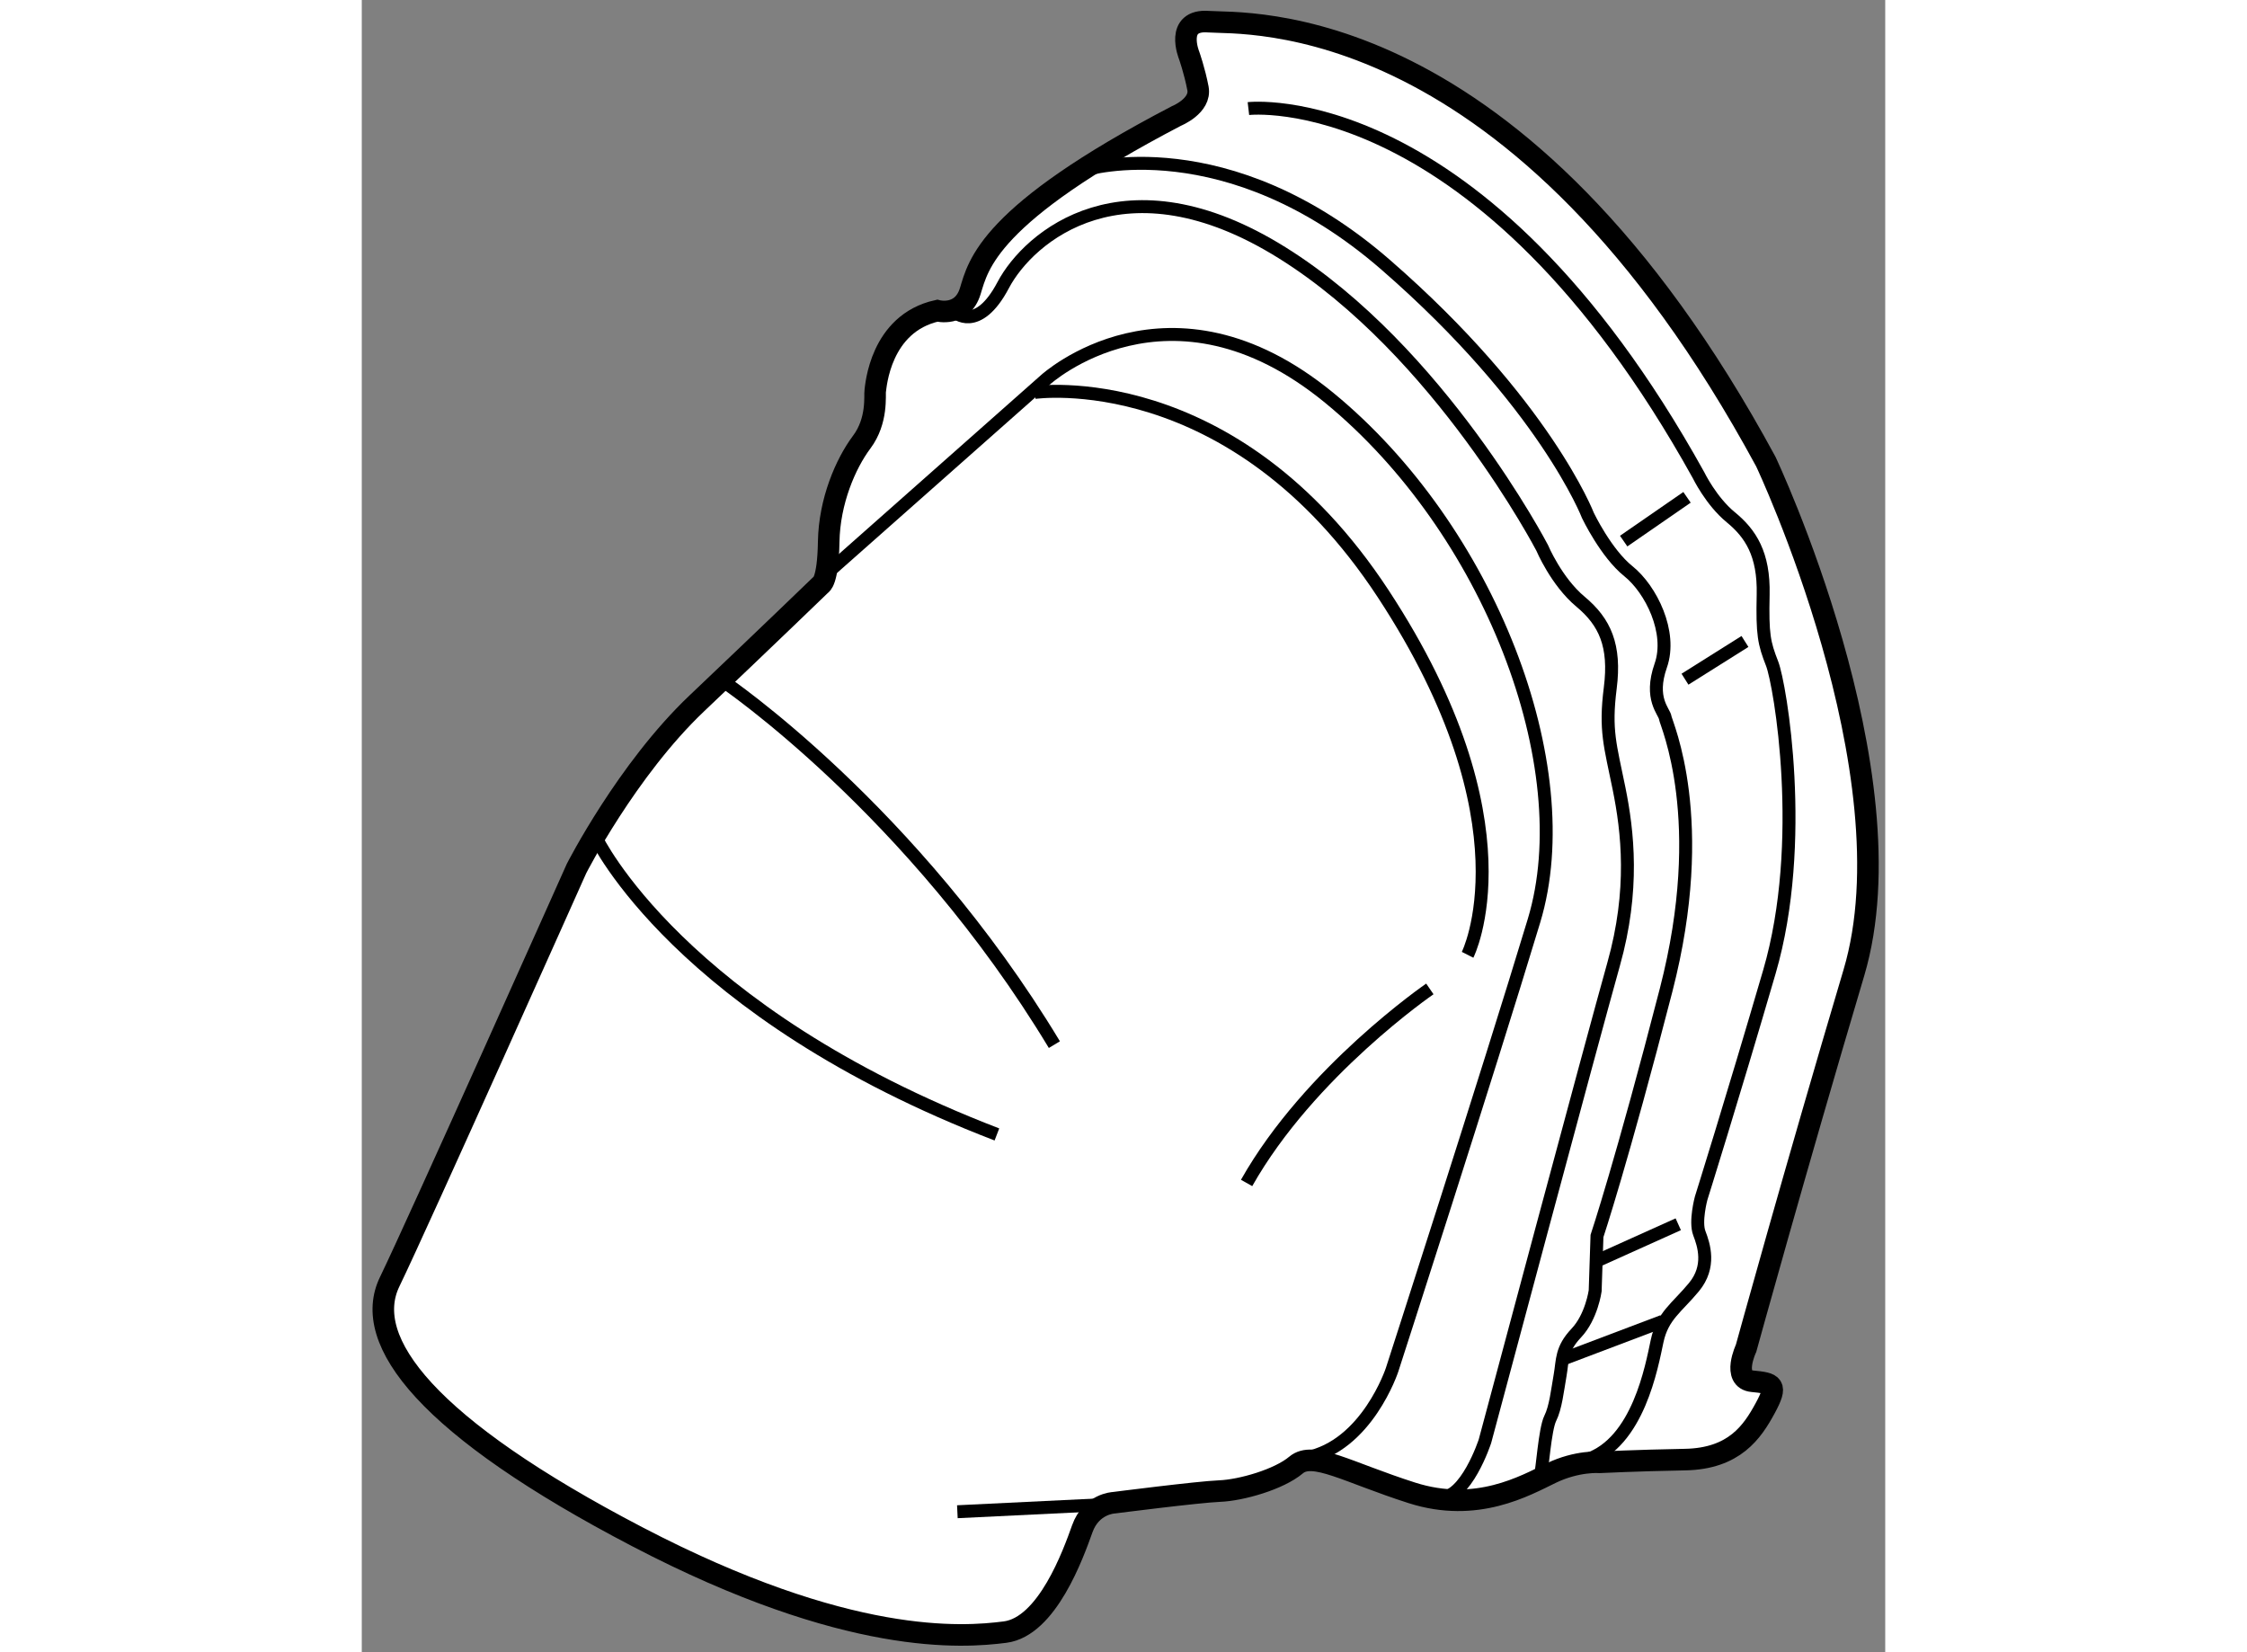 <?xml version="1.0" encoding="utf-8"?>
<!-- Generator: Adobe Illustrator 15.1.0, SVG Export Plug-In . SVG Version: 6.00 Build 0)  -->
<!DOCTYPE svg PUBLIC "-//W3C//DTD SVG 1.1//EN" "http://www.w3.org/Graphics/SVG/1.1/DTD/svg11.dtd">
<svg version="1.1" xmlns="http://www.w3.org/2000/svg" xmlns:xlink="http://www.w3.org/1999/xlink" x="0px" y="0px" width="244.8px"
	 height="180px" viewBox="66.312 113.607 35.332 38.318" enable-background="new 0 0 244.8 180" xml:space="preserve">
	
<rect x="66.312" y="113.607" width="35.332" height="38.318" fill="#808080" stroke="none"/>
	
<g><path fill="#FFFFFF" stroke="#000000" stroke-width="0.5" d="M85.5,114.891c0,0-0.344-0.844,0.453-0.781
			s7.172-0.422,12.922,10.203c0,0,3.417,7.229,2.042,11.854s-2.5,8.709-2.5,8.709s-0.338,0.718,0.146,0.765s0.594,0.078,0.297,0.625
			s-0.713,1.171-1.859,1.192s-1.979,0.063-1.979,0.063s-0.521-0.042-1.125,0.25s-1.729,0.938-3.229,0.459s-2.292-0.98-2.688-0.646
			s-1.271,0.584-1.771,0.604s-2.458,0.271-2.458,0.271s-0.521,0.021-0.729,0.604s-0.813,2.271-1.792,2.396s-3.646,0.334-8.521-2.208
			s-6.417-4.542-5.75-5.917s4.333-9.583,4.333-9.583s1.167-2.291,2.792-3.833s2.875-2.75,2.875-2.75s0.167-0.058,0.182-0.995
			s0.391-1.813,0.766-2.313s0.297-1.094,0.313-1.188s0.109-1.563,1.438-1.859c0,0,0.578,0.156,0.766-0.453s0.406-1.781,4.781-4.063
			c0,0,0.578-0.234,0.5-0.641S85.5,114.891,85.5,114.891z"></path><path fill="none" stroke="#000000" stroke-width="0.3" d="M86.875,116.125c0,0,5.375-0.625,10.438,8.5c0,0,0.292,0.604,0.75,0.979
			s0.771,0.854,0.75,1.791s0.021,1.125,0.208,1.604s0.813,4.146-0.063,7.146s-1.583,5.25-1.583,5.25s-0.146,0.541-0.042,0.813
			s0.271,0.771-0.125,1.25s-0.729,0.666-0.854,1.25s-0.438,2.354-1.625,2.75"></path><path fill="none" stroke="#000000" stroke-width="0.3" d="M83.104,117.542c0,0,3.271-0.999,6.958,2.209s4.688,5.813,4.688,5.813
			s0.417,0.874,0.938,1.291s1.021,1.416,0.75,2.188s0.083,1.063,0.104,1.209s1.042,2.354,0.021,6.313s-1.604,5.708-1.604,5.708
			l-0.042,1.271c0,0-0.083,0.604-0.438,0.979s-0.313,0.626-0.375,0.979s-0.104,0.75-0.229,1s-0.187,1.229-0.229,1.333"></path><line fill="none" stroke="#000000" stroke-width="0.3" x1="94.969" y1="142.844" x2="96.844" y2="142"></line><line fill="none" stroke="#000000" stroke-width="0.3" x1="94.172" y1="145.125" x2="96.484" y2="144.25"></line><path fill="none" stroke="#000000" stroke-width="0.3" d="M80.063,120.844c0,0,0.531,0.5,1.125-0.625s2.813-3.031,6.469-0.75
			s6.031,6.844,6.031,6.844s0.328,0.781,0.891,1.25s0.813,1.016,0.688,2s0,1.328,0.203,2.328s0.359,2.359-0.125,4.078
			s-2.984,11.063-2.984,11.063s-0.438,1.344-1.063,1.313"></path><path fill="none" stroke="#000000" stroke-width="0.3" d="M77.083,126.917l5.083-4.5c0,0,2.875-2.626,6.583,0.416
			s5.833,8.541,4.75,12.125s-3.292,10.417-3.292,10.417s-0.583,1.771-2,2.042"></path><line fill="none" stroke="#000000" stroke-width="0.3" x1="95.578" y1="126.156" x2="97.047" y2="125.141"></line><line fill="none" stroke="#000000" stroke-width="0.3" x1="97" y1="129.359" x2="98.391" y2="128.484"></line><path fill="none" stroke="#000000" stroke-width="0.3" d="M81.917,122.709c0,0,4.583-0.666,8.083,4.667s1.958,8.375,1.958,8.375"></path><path fill="none" stroke="#000000" stroke-width="0.3" d="M91.083,136.542c0,0-2.792,1.916-4.25,4.5"></path><path fill="none" stroke="#000000" stroke-width="0.3" d="M74.708,129.417c0,0,4.375,2.959,7.667,8.417"></path><path fill="none" stroke="#000000" stroke-width="0.3" d="M71.75,133.042c0,0,1.917,4.041,9.292,6.875"></path><line fill="none" stroke="#000000" stroke-width="0.3" x1="80.125" y1="148.667" x2="83.542" y2="148.501"></line></g>


</svg>